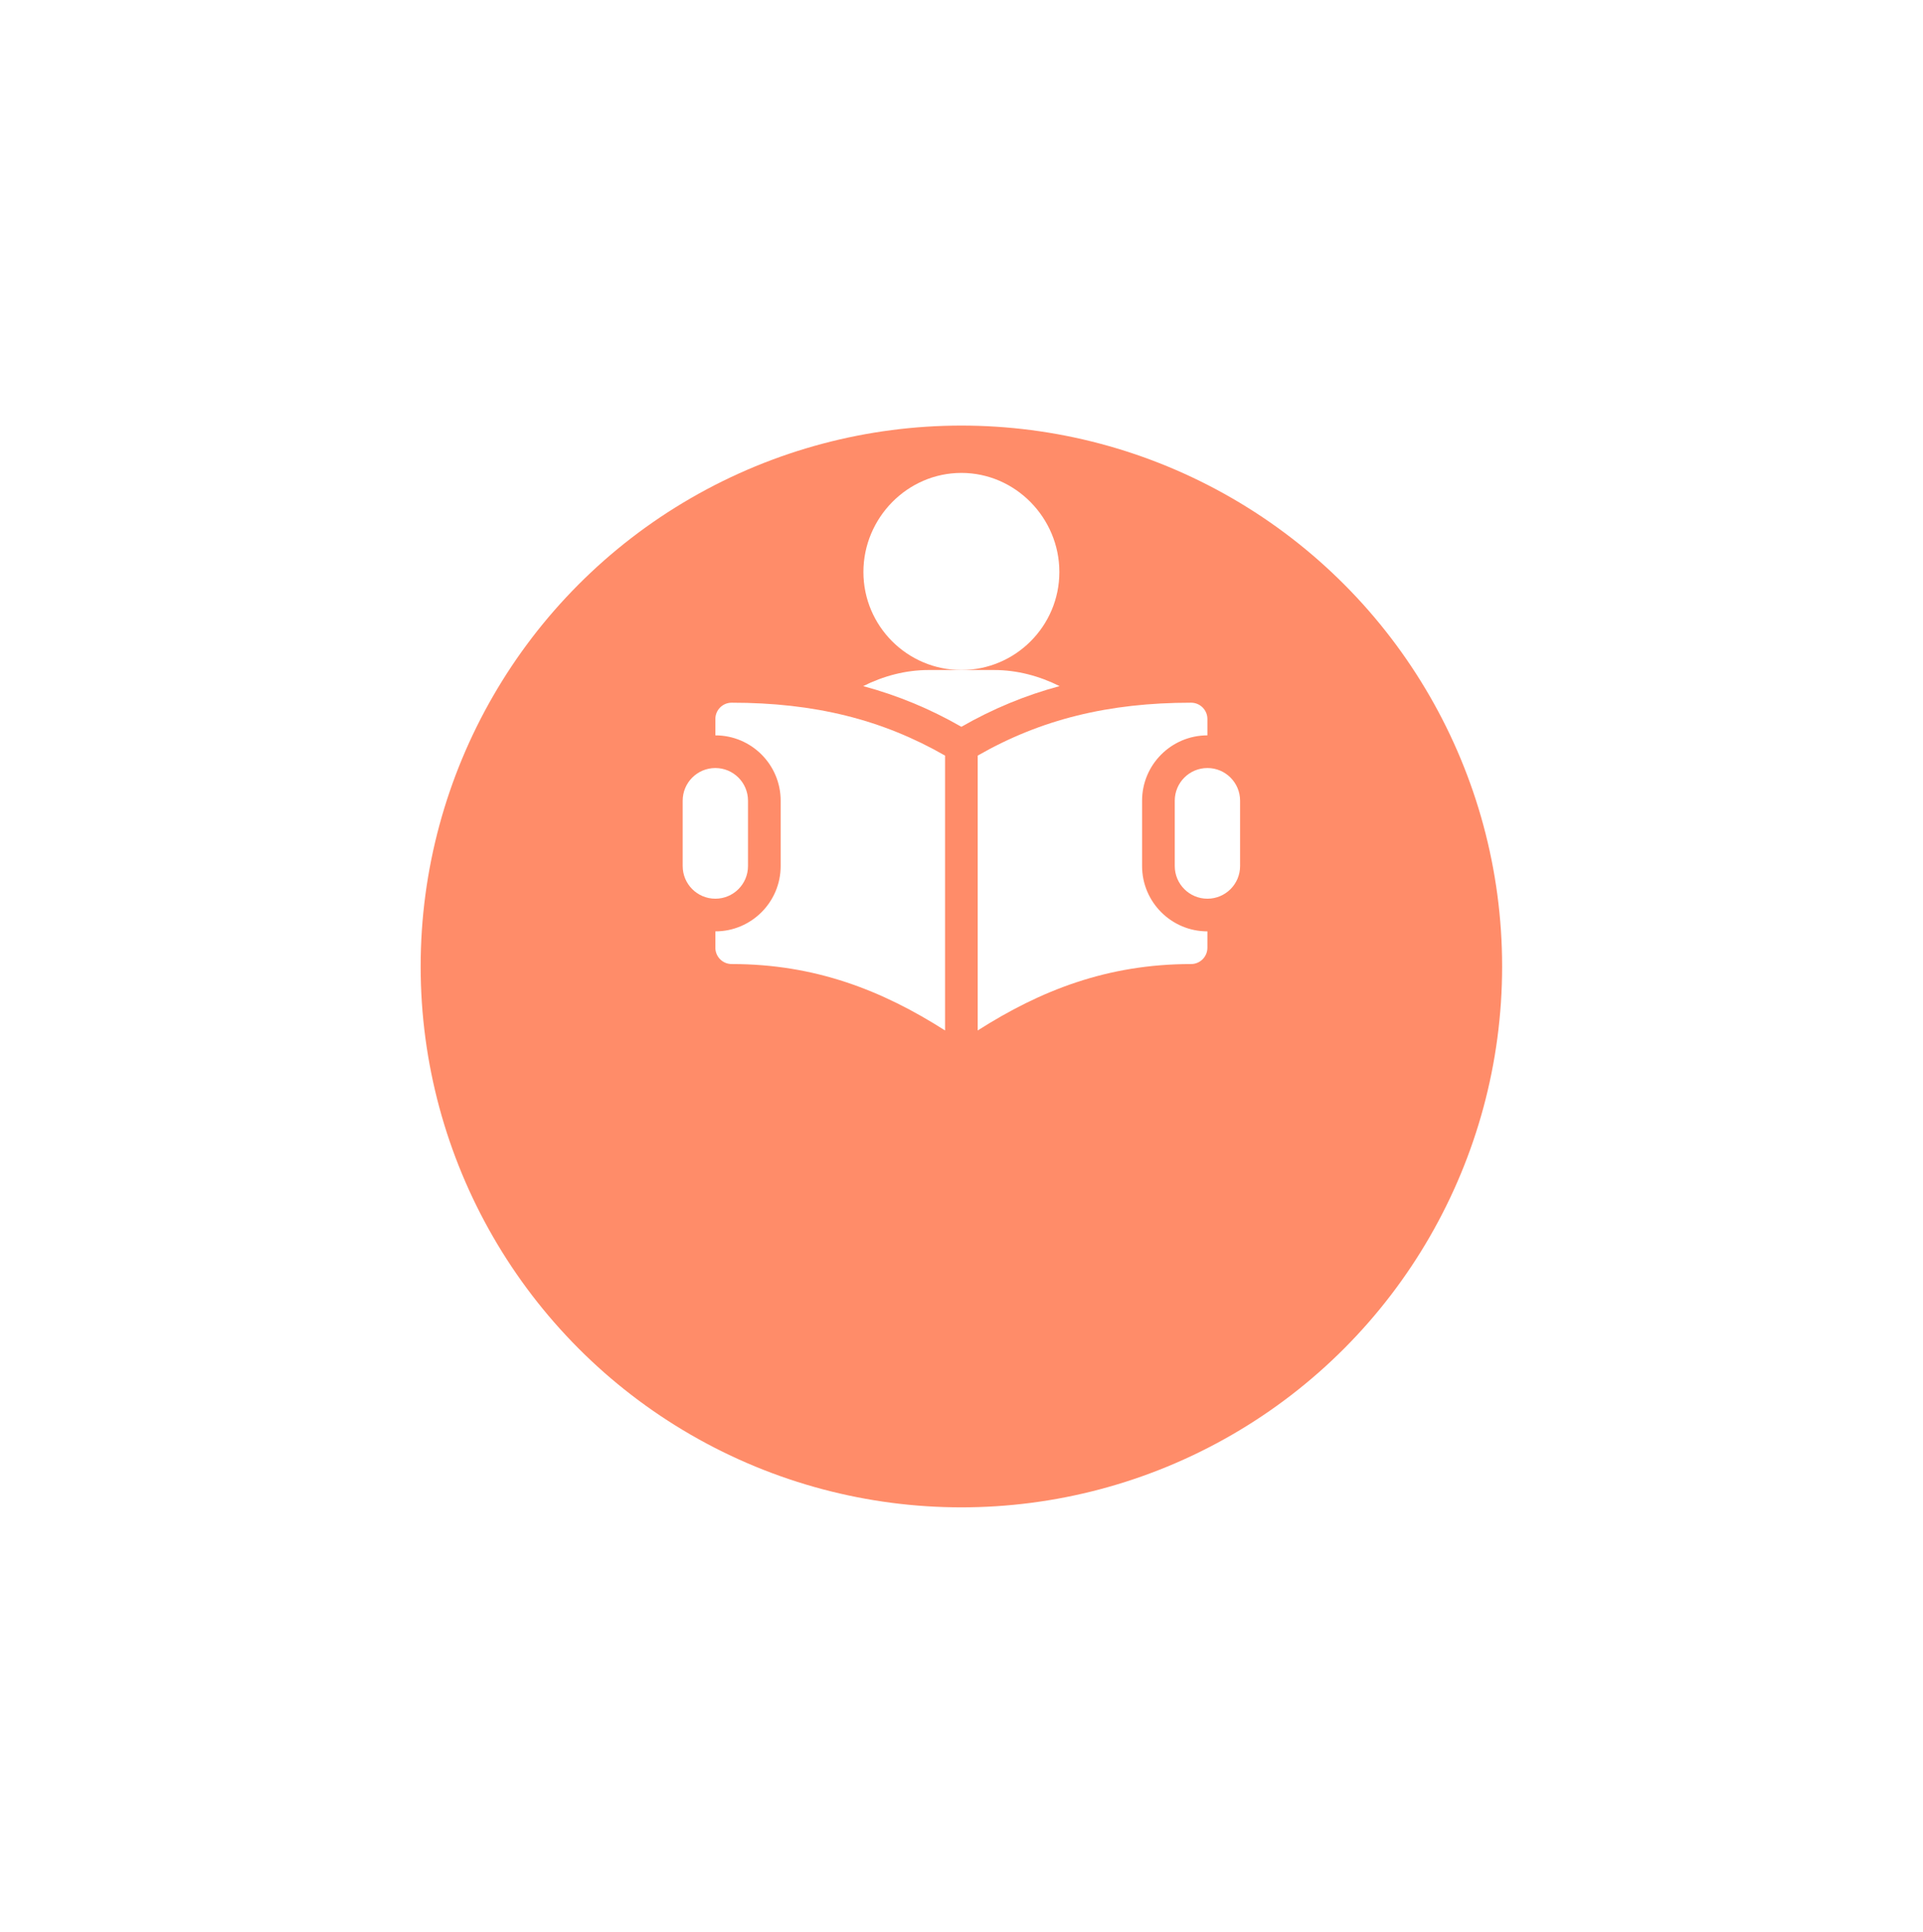 <?xml version="1.0" encoding="UTF-8"?> <svg xmlns="http://www.w3.org/2000/svg" width="224" height="225" viewBox="0 0 224 225" fill="none"> <g filter="url(#filter0_d)"> <circle cx="111.987" cy="92.987" r="62.987" fill="#FF8C69"></circle> </g> <path d="M111.987 55.072C105.693 55.072 100.574 60.319 100.574 66.612C100.574 72.906 105.693 78.025 111.987 78.025C118.28 78.025 123.4 72.906 123.4 66.612C123.4 60.319 118.28 55.072 111.987 55.072Z" fill="white"></path> <path d="M115.79 78.025H111.986H108.181C105.498 78.025 102.905 78.719 100.548 79.899C104.552 80.979 108.321 82.535 111.986 84.638C115.65 82.535 119.419 80.979 123.423 79.899C121.066 78.719 118.473 78.025 115.79 78.025Z" fill="white"></path> <path d="M140.647 89.439C138.546 89.439 136.842 91.142 136.842 93.243V100.852C136.842 102.952 138.546 104.656 140.647 104.656C142.748 104.656 144.451 102.952 144.451 100.852V93.243C144.451 91.142 142.748 89.439 140.647 89.439Z" fill="white"></path> <path d="M83.326 89.439C81.225 89.439 79.522 91.142 79.522 93.243V100.852C79.522 102.952 81.225 104.656 83.326 104.656C85.427 104.656 87.131 102.952 87.131 100.852V93.243C87.131 91.142 85.427 89.439 83.326 89.439Z" fill="white"></path> <path d="M85.23 81.83C84.178 81.83 83.328 82.68 83.328 83.732V85.634C87.524 85.634 90.936 89.046 90.936 93.243V100.851C90.936 105.048 87.524 108.46 83.328 108.46V110.362C83.328 111.414 84.178 112.265 85.23 112.265C94.982 112.265 102.779 115.344 110.085 120V87.992C102.746 83.784 94.855 81.83 85.23 81.83Z" fill="white"></path> <path d="M140.644 85.634V83.732C140.644 82.68 139.793 81.83 138.742 81.83C129.117 81.83 121.225 83.784 113.887 87.992V120C121.192 115.344 128.99 112.265 138.742 112.265C139.793 112.265 140.644 111.414 140.644 110.362V108.46C136.448 108.46 133.035 105.048 133.035 100.851V93.243C133.035 89.046 136.448 85.634 140.644 85.634Z" fill="white"></path> <defs> <filter id="filter0_d" x="0.099" y="0.659" width="223.775" height="223.775" filterUnits="userSpaceOnUse" color-interpolation-filters="sRGB"> <feFlood flood-opacity="0" result="BackgroundImageFix"></feFlood> <feColorMatrix in="SourceAlpha" type="matrix" values="0 0 0 0 0 0 0 0 0 0 0 0 0 0 0 0 0 0 127 0"></feColorMatrix> <feOffset dy="19.56"></feOffset> <feGaussianBlur stdDeviation="24.451"></feGaussianBlur> <feColorMatrix type="matrix" values="0 0 0 0 0 0 0 0 0 0 0 0 0 0 0 0 0 0 0.1 0"></feColorMatrix> <feBlend mode="normal" in2="BackgroundImageFix" result="effect1_dropShadow"></feBlend> <feBlend mode="normal" in="SourceGraphic" in2="effect1_dropShadow" result="shape"></feBlend> </filter> </defs> </svg> 